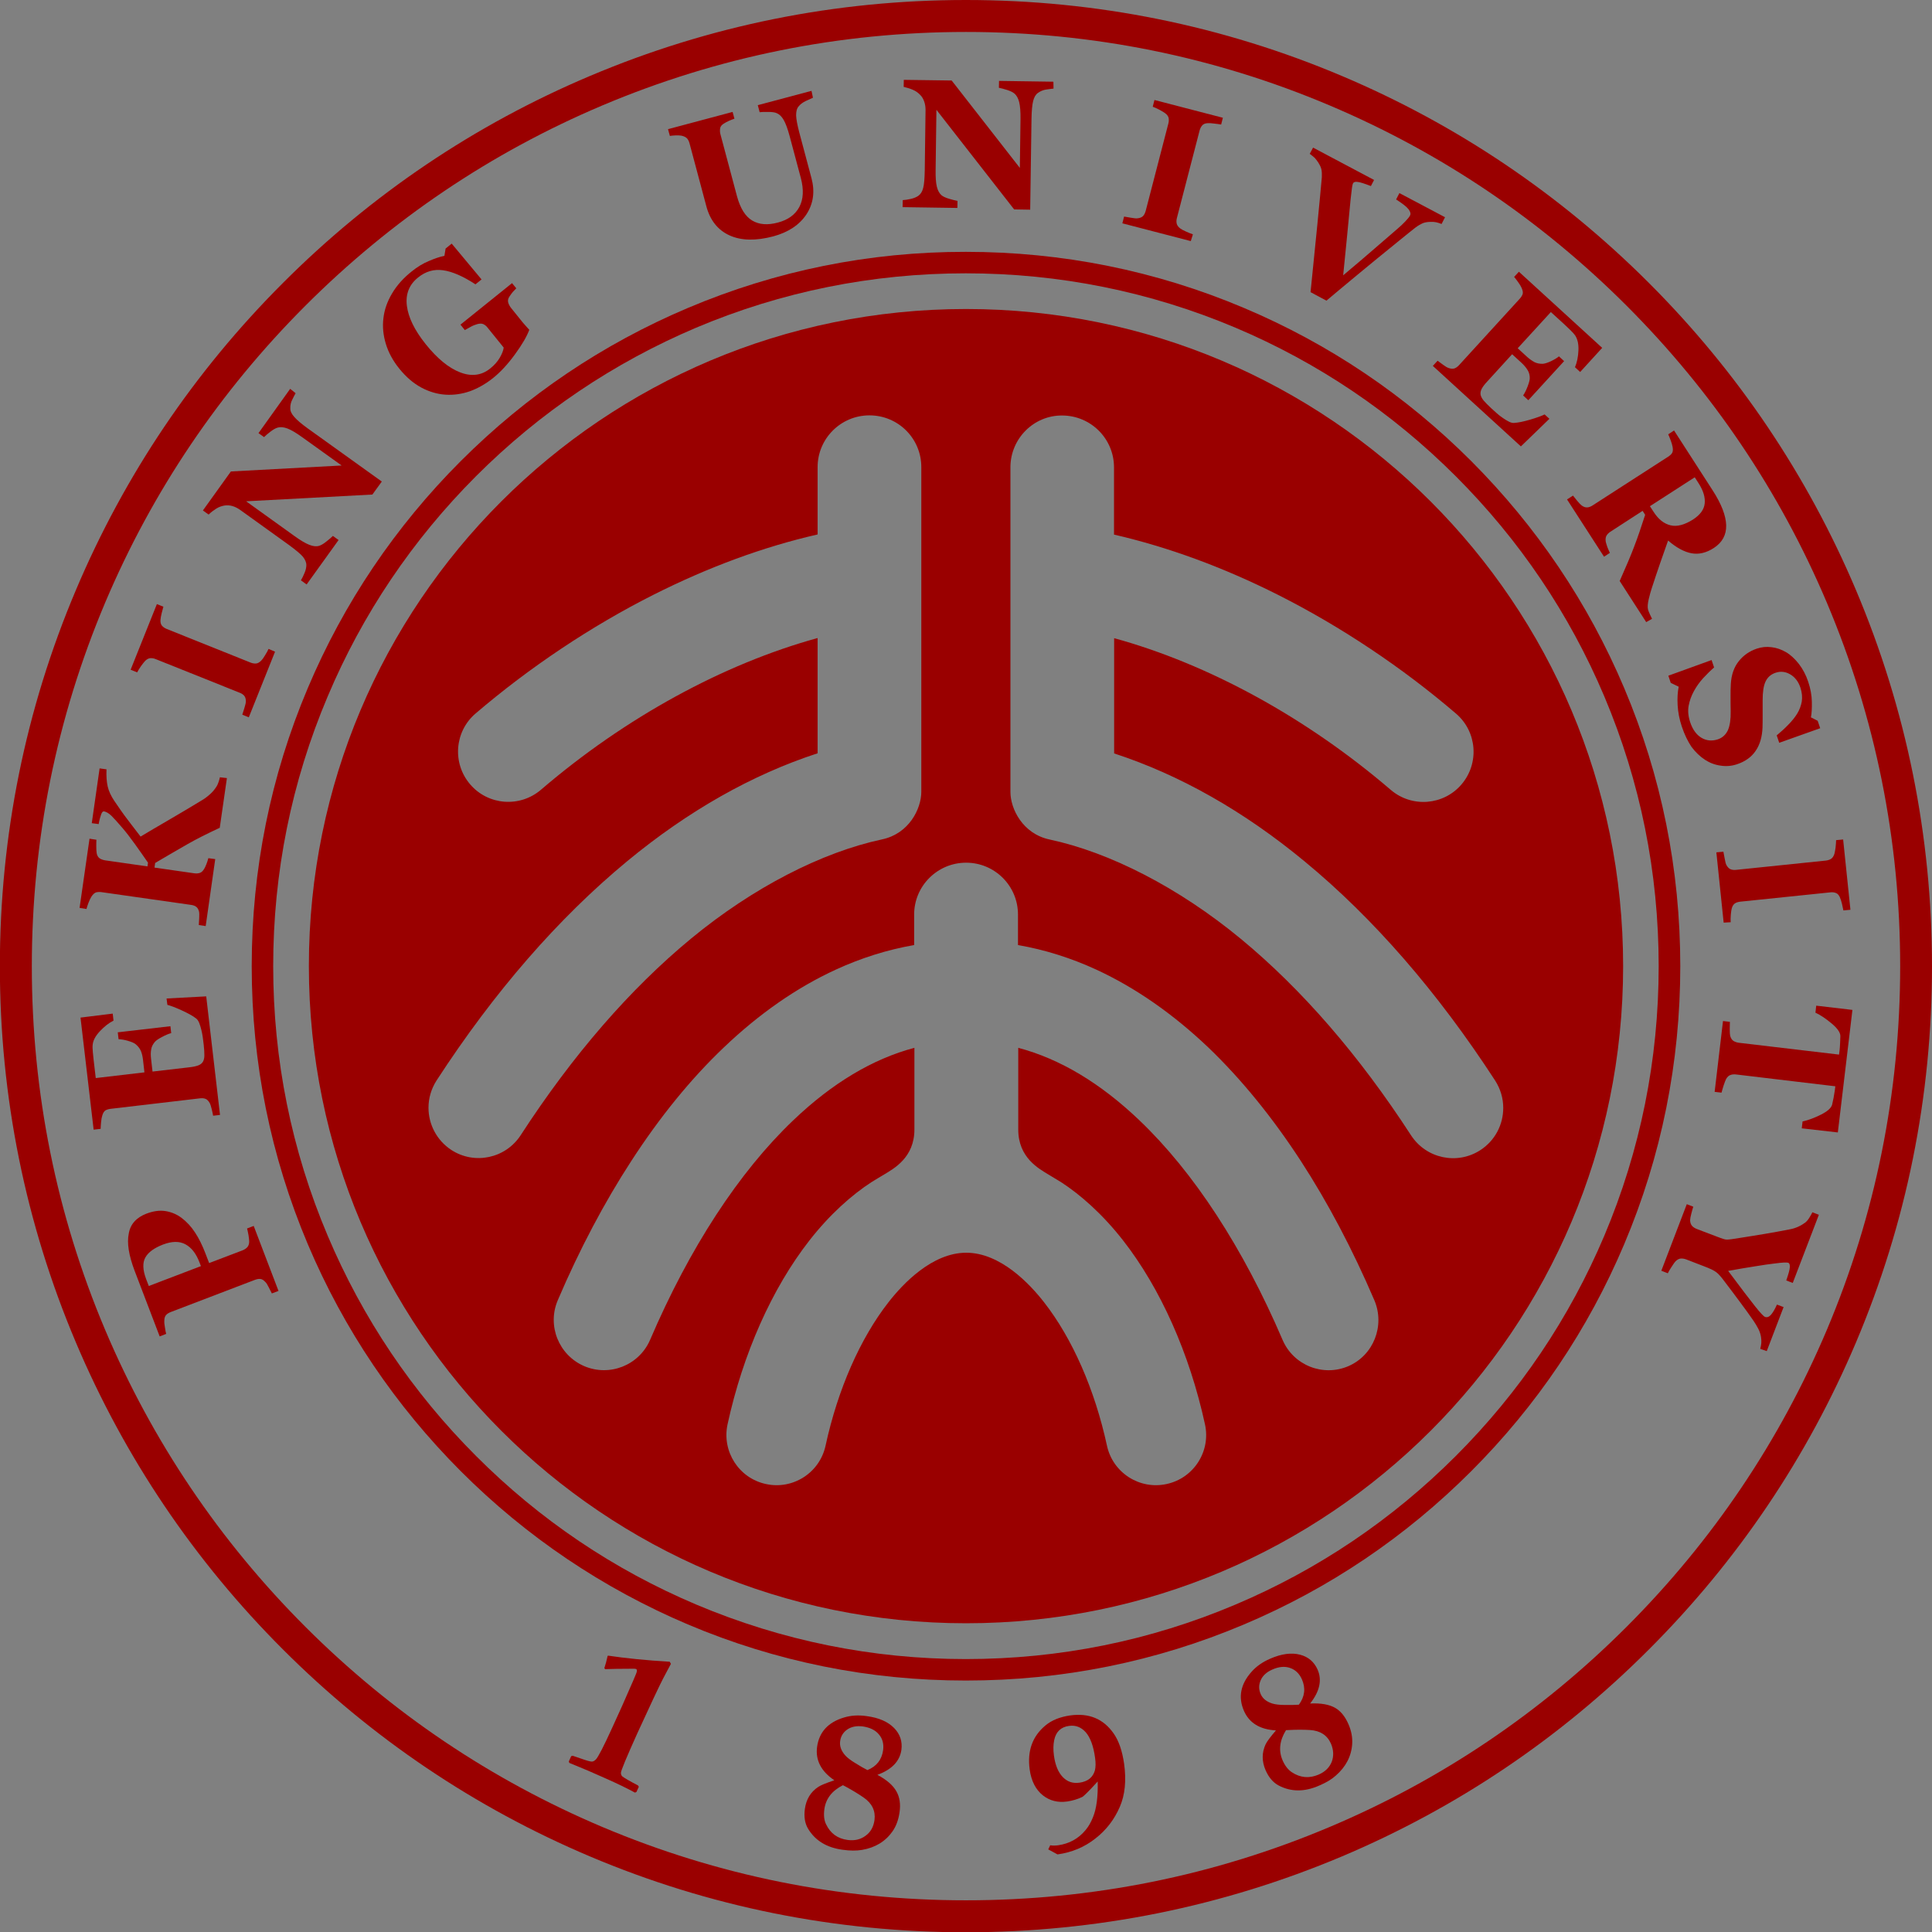 <?xml version="1.0" encoding="UTF-8" standalone="no"?>
<!-- Generator: Adobe Illustrator 24.0.1, SVG Export Plug-In . SVG Version: 6.00 Build 0)  -->

<svg
   version="1.1"
   id="图层_1"
   x="0px"
   y="0px"
   viewBox="0 0 145.68 145.7"
   style="enable-background:new 0 0 145.68 145.7;"
   xml:space="preserve"
   sodipodi:docname="Peking_University_seal_2.svg"
   inkscape:version="1.2 (dc2aedaf03, 2022-05-15)"
   xmlns:inkscape="http://www.inkscape.org/namespaces/inkscape"
   xmlns:sodipodi="http://sodipodi.sourceforge.net/DTD/sodipodi-0.dtd"
   xmlns:xlink="http://www.w3.org/1999/xlink"
   xmlns="http://www.w3.org/2000/svg"
   xmlns:svg="http://www.w3.org/2000/svg"><rect x="0" y="0" width="145.68" height="145.7" fill="#808080" stroke="none"/><defs
   id="defs291" /><sodipodi:namedview
   id="namedview289"
   pagecolor="#ffffff"
   bordercolor="#000000"
   borderopacity="0.25"
   inkscape:showpageshadow="2"
   inkscape:pageopacity="0.0"
   inkscape:pagecheckerboard="0"
   inkscape:deskcolor="#d1d1d1"
   showgrid="false"
   inkscape:zoom="2.8284271"
   inkscape:cx="59.220193"
   inkscape:cy="94.045202"
   inkscape:window-width="1440"
   inkscape:window-height="829"
   inkscape:window-x="-8"
   inkscape:window-y="-8"
   inkscape:window-maximized="1"
   inkscape:current-layer="图层_1" />
<style
   type="text/css"
   id="style2">
	.st0{clip-path:url(#SVGID_2_);fill:none;stroke:#FFFFFF;stroke-width:6;stroke-miterlimit:10;}
	.st1{clip-path:url(#SVGID_4_);fill:none;stroke:#9B0000;stroke-width:1.002;stroke-miterlimit:10;}
	.st2{clip-path:url(#SVGID_6_);fill:none;stroke:#9B0000;stroke-width:3;stroke-miterlimit:10;}
	.st3{clip-path:url(#SVGID_8_);fill:none;stroke:#9B0000;stroke-width:3;stroke-miterlimit:10;}
	.st4{clip-path:url(#SVGID_10_);fill:none;stroke:#9B0000;stroke-width:1.002;stroke-miterlimit:10;}
	.st5{clip-path:url(#SVGID_12_);fill:#9B0000;}
	.st6{clip-path:url(#SVGID_14_);fill:#9B0000;}
	.st7{clip-path:url(#SVGID_16_);fill:#9B0000;}
	.st8{clip-path:url(#SVGID_18_);fill:#9B0000;}
	.st9{clip-path:url(#SVGID_20_);fill:#9B0000;}
	.st10{clip-path:url(#SVGID_22_);fill:#9B0000;}
	.st11{clip-path:url(#SVGID_24_);fill:#9B0000;}
	.st12{clip-path:url(#SVGID_26_);fill:#9B0000;}
	.st13{clip-path:url(#SVGID_28_);fill:#9B0000;}
	.st14{clip-path:url(#SVGID_30_);fill:#9B0000;}
	.st15{clip-path:url(#SVGID_32_);fill:#9B0000;}
	.st16{clip-path:url(#SVGID_34_);fill:#9B0000;}
	.st17{clip-path:url(#SVGID_36_);fill:#9B0000;}
	.st18{clip-path:url(#SVGID_38_);fill:#9B0000;}
	.st19{clip-path:url(#SVGID_40_);fill:#9B0000;}
	.st20{clip-path:url(#SVGID_42_);fill:#9B0000;}
	.st21{clip-path:url(#SVGID_44_);fill:#9B0000;}
	.st22{clip-path:url(#SVGID_46_);fill:#9B0000;}
	.st23{clip-path:url(#SVGID_48_);fill:#9B0000;}
	.st24{clip-path:url(#SVGID_50_);fill:#9B0000;}
	.st25{clip-path:url(#SVGID_52_);fill:#9B0000;}
	.st26{clip-path:url(#SVGID_54_);fill:#9B0000;}
	.st27{clip-path:url(#SVGID_56_);fill:#9B0000;}
</style>
<g
   id="g54">
	<g
   id="g12">
		<defs
   id="defs5">
			<rect
   id="SVGID_1_"
   x="-44.87"
   y="-119.05"
   width="481.89"
   height="680.32" />
		</defs>
		<clipPath
   id="SVGID_2_">
			<use
   xlink:href="#SVGID_1_"
   style="overflow:visible;"
   id="use7" />
		</clipPath>
		<path
   class="st0"
   d="M437.02-83.05"
   clip-path="url(#SVGID_2_)"
   id="path10" />
	</g>
	<g
   id="g22">
		<defs
   id="defs15">
			<rect
   id="SVGID_3_"
   x="-44.87"
   y="-119.05"
   width="481.89"
   height="680.32" />
		</defs>
		<clipPath
   id="SVGID_4_">
			<use
   xlink:href="#SVGID_3_"
   style="overflow:visible;"
   id="use17" />
		</clipPath>
		<path
   class="st1"
   d="M437.02-85.55"
   clip-path="url(#SVGID_4_)"
   id="path20" />
	</g>
	<g
   id="g32">
		<defs
   id="defs25">
			<rect
   id="SVGID_5_"
   x="-44.87"
   y="-119.05"
   width="481.89"
   height="680.32" />
		</defs>
		<clipPath
   id="SVGID_6_">
			<use
   xlink:href="#SVGID_5_"
   style="overflow:visible;"
   id="use27" />
		</clipPath>
		<path
   class="st2"
   d="M437.02-81.55"
   clip-path="url(#SVGID_6_)"
   id="path30" />
	</g>
	<g
   id="g42">
		<defs
   id="defs35">
			<rect
   id="SVGID_7_"
   x="-44.87"
   y="-119.05"
   width="481.89"
   height="680.32" />
		</defs>
		<clipPath
   id="SVGID_8_">
			<use
   xlink:href="#SVGID_7_"
   style="overflow:visible;"
   id="use37" />
		</clipPath>
		<path
   class="st3"
   d="M437.02,526.77"
   clip-path="url(#SVGID_8_)"
   id="path40" />
	</g>
	<g
   id="g52">
		<defs
   id="defs45">
			<rect
   id="SVGID_9_"
   x="-44.87"
   y="-119.05"
   width="481.89"
   height="680.32" />
		</defs>
		<clipPath
   id="SVGID_10_">
			<use
   xlink:href="#SVGID_9_"
   style="overflow:visible;"
   id="use47" />
		</clipPath>
		<path
   class="st4"
   d="M437.02,530.76"
   clip-path="url(#SVGID_10_)"
   id="path50" />
	</g>
</g>
<g
   id="g286">
	<g
   id="g64">
		<defs
   id="defs57">
			<rect
   id="SVGID_11_"
   x="-44.87"
   y="-119.05"
   width="481.89"
   height="680.32" />
		</defs>
		<clipPath
   id="SVGID_12_">
			<use
   xlink:href="#SVGID_11_"
   style="overflow:visible;"
   id="use59" />
		</clipPath>
		<path
   class="st5"
   d="M47.99,135.12l-0.11,0.05c-0.59-0.32-1.33-0.68-2.21-1.07c-0.86-0.39-1.77-0.78-2.74-1.17l-0.04-0.11    l0.18-0.4l0.11-0.03c0.23,0.08,0.46,0.15,0.68,0.23c0.39,0.14,0.65,0.21,0.77,0.21c0.09,0,0.19-0.05,0.3-0.16    c0.17-0.17,0.59-0.98,1.25-2.43l0.74-1.63c0.22-0.49,0.49-1.11,0.82-1.87l0.21-0.5c0.1-0.22,0.1-0.35,0.01-0.39    c-0.04-0.02-0.19-0.03-0.46-0.02c-0.72,0-1.35,0.01-1.87,0.03l-0.06-0.08c0.09-0.26,0.17-0.56,0.24-0.89l0.03-0.05    c1.36,0.2,2.92,0.36,4.66,0.46l0.09,0.16c-0.13,0.25-0.33,0.62-0.59,1.11c-0.1,0.19-0.35,0.7-0.74,1.53l-1.19,2.57    c-0.83,1.84-1.25,2.85-1.25,3.01c0,0.12,0.04,0.21,0.11,0.27c0.14,0.11,0.53,0.34,1.18,0.68l0.06,0.1L47.99,135.12z"
   clip-path="url(#SVGID_12_)"
   id="path62"
   style="fill:#9a0000;fill-opacity:1" />
	</g>
	<g
   id="g74">
		<defs
   id="defs67">
			<rect
   id="SVGID_13_"
   x="-44.87"
   y="-119.05"
   width="481.89"
   height="680.32" />
		</defs>
		<clipPath
   id="SVGID_14_">
			<use
   xlink:href="#SVGID_13_"
   style="overflow:visible;"
   id="use69" />
		</clipPath>
		<path
   class="st6"
   d="M66.59,131.97c0.06-0.47-0.04-0.87-0.32-1.19c-0.27-0.33-0.68-0.52-1.21-0.6c-0.48-0.06-0.88,0.02-1.2,0.25    c-0.29,0.21-0.47,0.51-0.51,0.87c-0.05,0.36,0.08,0.72,0.38,1.06c0.16,0.18,0.41,0.37,0.74,0.57c0.11,0.07,0.29,0.18,0.53,0.32    l0.41,0.22C66.1,133.19,66.49,132.69,66.59,131.97 M65.94,137.24c0.09-0.69-0.18-1.26-0.82-1.7c-0.42-0.29-0.87-0.56-1.35-0.82    l-0.21-0.11c-0.83,0.42-1.29,1.02-1.4,1.81c-0.06,0.46-0.02,0.84,0.13,1.14c0.33,0.69,0.87,1.08,1.63,1.18    c0.53,0.07,0.98-0.04,1.35-0.32C65.65,138.15,65.87,137.75,65.94,137.24 M67.83,136.65c-0.08,0.56-0.25,1.04-0.53,1.44    c-0.53,0.76-1.3,1.23-2.3,1.4c-0.41,0.07-0.9,0.07-1.46-0.01c-1.2-0.16-2.07-0.69-2.61-1.59c-0.24-0.4-0.32-0.9-0.24-1.49    c0.1-0.72,0.43-1.28,1.01-1.66c0.19-0.13,0.59-0.29,1.21-0.5c-1-0.68-1.43-1.52-1.3-2.51c0.15-1.11,0.82-1.86,2.02-2.22    c0.52-0.16,1.09-0.2,1.71-0.11c0.92,0.12,1.61,0.42,2.08,0.9c0.45,0.46,0.63,1.01,0.55,1.64c-0.12,0.86-0.72,1.49-1.81,1.89    c0.71,0.38,1.19,0.8,1.44,1.26C67.84,135.52,67.92,136.03,67.83,136.65"
   clip-path="url(#SVGID_14_)"
   id="path72"
   style="fill:#9a0000;fill-opacity:1" />
	</g>
	<g
   id="g84">
		<defs
   id="defs77">
			<rect
   id="SVGID_15_"
   x="-44.87"
   y="-119.05"
   width="481.89"
   height="680.32" />
		</defs>
		<clipPath
   id="SVGID_16_">
			<use
   xlink:href="#SVGID_15_"
   style="overflow:visible;"
   id="use79" />
		</clipPath>
		<path
   class="st7"
   d="M82.57,132.53c-0.12-0.88-0.36-1.52-0.7-1.91c-0.35-0.39-0.77-0.55-1.26-0.48c-0.61,0.08-0.99,0.44-1.12,1.07    c-0.07,0.34-0.08,0.72-0.02,1.16c0.1,0.74,0.33,1.29,0.69,1.65c0.34,0.34,0.75,0.47,1.24,0.4c0.63-0.09,1.01-0.4,1.16-0.93    C82.62,133.25,82.63,132.93,82.57,132.53 M84.76,132.98c0.18,1.27,0.07,2.36-0.32,3.26c-0.41,0.95-1.02,1.75-1.83,2.38    c-0.83,0.66-1.79,1.06-2.87,1.21l-0.7-0.38l0.15-0.31c0.17,0.03,0.37,0.03,0.6,0c0.83-0.12,1.52-0.49,2.06-1.14    c0.22-0.26,0.41-0.58,0.57-0.99c0.26-0.64,0.38-1.53,0.35-2.68c-0.7,0.77-1.1,1.16-1.19,1.18c-0.34,0.16-0.71,0.27-1.11,0.33    c-0.71,0.1-1.32-0.06-1.83-0.46c-0.55-0.44-0.88-1.09-1-1.96c-0.19-1.4,0.21-2.51,1.21-3.33c0.47-0.39,1.09-0.63,1.84-0.74    c1.43-0.2,2.52,0.26,3.29,1.37C84.37,131.28,84.62,132.03,84.76,132.98"
   clip-path="url(#SVGID_16_)"
   id="path82"
   style="fill:#9a0000;fill-opacity:1" />
	</g>
	<g
   id="g94">
		<defs
   id="defs87">
			<rect
   id="SVGID_17_"
   x="-44.87"
   y="-119.05"
   width="481.89"
   height="680.32" />
		</defs>
		<clipPath
   id="SVGID_18_">
			<use
   xlink:href="#SVGID_17_"
   style="overflow:visible;"
   id="use89" />
		</clipPath>
		<path
   class="st8"
   d="M100.36,131.48c-0.28-0.64-0.81-0.98-1.58-1.03c-0.51-0.03-1.03-0.03-1.58,0l-0.23,0.01    c-0.49,0.79-0.57,1.55-0.26,2.27c0.18,0.42,0.42,0.72,0.71,0.91c0.64,0.42,1.31,0.47,2.01,0.17c0.49-0.21,0.82-0.54,0.99-0.97    C100.58,132.41,100.56,131.95,100.36,131.48 M98.17,126.63c-0.19-0.43-0.49-0.72-0.89-0.86s-0.85-0.1-1.34,0.12    c-0.44,0.19-0.74,0.47-0.89,0.83c-0.14,0.34-0.14,0.67,0.01,1.02c0.15,0.34,0.44,0.57,0.87,0.71c0.23,0.07,0.54,0.11,0.93,0.11    c0.14,0,0.34,0,0.62,0l0.46-0.02C98.39,127.93,98.46,127.29,98.17,126.63 M101.67,129.99c0.23,0.52,0.32,1.02,0.29,1.51    c-0.06,0.93-0.48,1.73-1.24,2.39c-0.31,0.28-0.73,0.53-1.25,0.75c-1.11,0.49-2.13,0.48-3.06-0.01c-0.41-0.22-0.74-0.6-0.98-1.15    c-0.29-0.67-0.29-1.32,0-1.95c0.1-0.21,0.36-0.56,0.78-1.05c-1.21-0.07-2.01-0.56-2.41-1.47c-0.45-1.03-0.26-2.02,0.57-2.95    c0.36-0.41,0.83-0.74,1.41-0.99c0.85-0.37,1.6-0.47,2.25-0.3c0.62,0.16,1.06,0.54,1.32,1.12c0.35,0.79,0.16,1.65-0.56,2.56    c0.8-0.04,1.43,0.07,1.89,0.33C101.09,129.02,101.42,129.42,101.67,129.99"
   clip-path="url(#SVGID_18_)"
   id="path92"
   style="fill:#9a0000;fill-opacity:1" />
	</g>
	<g
   id="g104">
		<defs
   id="defs97">
			<rect
   id="SVGID_19_"
   x="-44.87"
   y="-119.05"
   width="481.89"
   height="680.32" />
		</defs>
		<clipPath
   id="SVGID_20_">
			<use
   xlink:href="#SVGID_19_"
   style="overflow:visible;"
   id="use99" />
		</clipPath>
		<path
   class="st9"
   d="M45.42,137.76c-8.39-3.55-15.92-8.62-22.39-15.09c-6.47-6.47-11.55-14-15.1-22.39    C4.26,91.6,2.4,82.37,2.4,72.86s1.86-18.73,5.53-27.42c3.55-8.39,8.63-15.92,15.1-22.39s14-11.55,22.39-15.1    c8.68-3.67,17.91-5.54,27.42-5.54s18.73,1.86,27.42,5.54c8.39,3.55,15.92,8.63,22.39,15.1c6.47,6.47,11.55,14,15.1,22.39    c3.67,8.68,5.53,17.91,5.53,27.42c0,9.51-1.86,18.74-5.53,27.42c-3.55,8.39-8.63,15.92-15.1,22.39    c-6.47,6.47-14,11.55-22.39,15.09c-8.68,3.67-17.91,5.53-27.42,5.53S54.1,141.43,45.42,137.76 M44.48,5.73    C35.8,9.4,28.01,14.65,21.33,21.34C14.64,28.03,9.39,35.82,5.72,44.5c-3.8,8.98-5.73,18.52-5.73,28.36s1.93,19.38,5.73,28.36    c3.67,8.67,8.92,16.46,15.61,23.15c6.69,6.69,14.48,11.94,23.15,15.61c8.98,3.8,18.52,5.72,28.35,5.72s19.37-1.93,28.36-5.72    c8.68-3.67,16.47-8.92,23.15-15.61c6.69-6.69,11.94-14.48,15.61-23.15c3.8-8.98,5.73-18.52,5.73-28.36    c0-9.83-1.93-19.37-5.73-28.36c-3.67-8.67-8.92-16.47-15.61-23.16c-6.69-6.69-14.48-11.94-23.15-15.61C92.21,1.93,82.67,0,72.83,0    S53.46,1.93,44.48,5.73"
   clip-path="url(#SVGID_20_)"
   id="path102"
   style="fill:#9a0000;fill-opacity:1" />
	</g>
	<g
   id="g114">
		<defs
   id="defs107">
			<rect
   id="SVGID_21_"
   x="-44.87"
   y="-119.05"
   width="481.89"
   height="680.32" />
		</defs>
		<clipPath
   id="SVGID_22_">
			<use
   xlink:href="#SVGID_21_"
   style="overflow:visible;"
   id="use109" />
		</clipPath>
		<path
   class="st10"
   d="M52.5,120.99c-6.22-2.63-11.81-6.4-16.6-11.2c-4.8-4.8-8.56-10.39-11.19-16.61    c-2.73-6.44-4.11-13.28-4.11-20.33s1.38-13.9,4.11-20.34c2.62-6.21,6.39-11.8,11.18-16.6c4.8-4.8,10.38-8.56,16.6-11.2    c6.44-2.72,13.28-4.1,20.33-4.1c7.06,0,13.9,1.38,20.34,4.1c6.22,2.63,11.81,6.4,16.61,11.2s8.57,10.38,11.2,16.6    c2.72,6.44,4.1,13.28,4.1,20.34c0,7.05-1.38,13.89-4.1,20.33c-2.63,6.22-6.4,11.81-11.2,16.61c-4.8,4.8-10.39,8.57-16.61,11.2    c-6.44,2.73-13.28,4.11-20.34,4.11C65.78,125.1,58.94,123.71,52.5,120.99 M51.87,23.22c-6.41,2.71-12.18,6.6-17.12,11.54    c-4.95,4.95-8.83,10.71-11.54,17.12c-2.81,6.64-4.23,13.7-4.23,20.97c0,7.27,1.42,14.32,4.23,20.97    c2.71,6.41,6.6,12.17,11.54,17.12c4.95,4.95,10.71,8.83,17.12,11.55c6.64,2.81,13.69,4.23,20.96,4.23    c7.28,0,14.33-1.42,20.97-4.23c6.42-2.71,12.18-6.6,17.13-11.55c4.95-4.95,8.83-10.71,11.54-17.12c2.81-6.64,4.23-13.7,4.23-20.97    c0-7.27-1.42-14.33-4.23-20.97c-2.71-6.41-6.6-12.17-11.54-17.12c-4.95-4.95-10.71-8.83-17.13-11.54    c-6.64-2.81-13.7-4.23-20.97-4.23C65.56,18.98,58.51,20.41,51.87,23.22"
   clip-path="url(#SVGID_22_)"
   id="path112"
   style="fill:#9a0000;fill-opacity:1" />
	</g>
	<g
   id="g124">
		<defs
   id="defs117">
			<rect
   id="SVGID_23_"
   x="-44.87"
   y="-119.05"
   width="481.89"
   height="680.32" />
		</defs>
		<clipPath
   id="SVGID_24_">
			<use
   xlink:href="#SVGID_23_"
   style="overflow:visible;"
   id="use119" />
		</clipPath>
		<path
   class="st11"
   d="M12.3,93.84c-0.67,0.26-1.12,0.58-1.34,0.98c-0.22,0.39-0.2,0.94,0.06,1.63l0.2,0.52l3.93-1.5l-0.1-0.26    c-0.26-0.69-0.62-1.15-1.08-1.39C13.52,93.58,12.96,93.59,12.3,93.84 M11.05,91.51c0.51-0.19,0.98-0.26,1.43-0.19    c0.44,0.07,0.85,0.24,1.22,0.52c0.38,0.29,0.72,0.65,1.01,1.1c0.29,0.44,0.55,0.97,0.78,1.57l0.28,0.73l2.52-0.96    c0.15-0.06,0.27-0.14,0.36-0.24s0.14-0.25,0.14-0.43c0-0.1-0.02-0.25-0.05-0.46c-0.04-0.21-0.07-0.38-0.11-0.52l0.5-0.19l1.87,4.9    l-0.5,0.19c-0.06-0.12-0.14-0.27-0.24-0.47c-0.1-0.2-0.18-0.33-0.25-0.39c-0.13-0.14-0.25-0.22-0.37-0.23    c-0.12-0.02-0.26,0.01-0.43,0.07l-6.33,2.42c-0.15,0.06-0.27,0.13-0.35,0.22c-0.09,0.09-0.14,0.24-0.14,0.43    c-0.01,0.14,0.01,0.31,0.05,0.53c0.03,0.21,0.06,0.37,0.09,0.47l-0.49,0.19l-1.89-4.95c-0.44-1.16-0.59-2.09-0.44-2.81    C9.83,92.3,10.29,91.8,11.05,91.51"
   clip-path="url(#SVGID_24_)"
   id="path122"
   style="fill:#9a0000;fill-opacity:1" />
	</g>
	<g
   id="g134">
		<defs
   id="defs127">
			<rect
   id="SVGID_25_"
   x="-44.87"
   y="-119.05"
   width="481.89"
   height="680.32" />
		</defs>
		<clipPath
   id="SVGID_26_">
			<use
   xlink:href="#SVGID_25_"
   style="overflow:visible;"
   id="use129" />
		</clipPath>
		<path
   class="st12"
   d="M8.5,76.43l0.06,0.53c-0.35,0.17-0.69,0.44-1.02,0.79c-0.34,0.36-0.52,0.7-0.55,1.02    C6.97,78.91,6.98,79.09,7,79.33s0.04,0.43,0.06,0.59l0.16,1.37l3.67-0.43l-0.11-0.97c-0.03-0.24-0.08-0.46-0.16-0.65    s-0.22-0.36-0.4-0.51c-0.11-0.09-0.31-0.17-0.58-0.25s-0.5-0.11-0.7-0.12l-0.06-0.52l3.97-0.46l0.06,0.52    c-0.19,0.05-0.41,0.14-0.69,0.29c-0.27,0.14-0.46,0.27-0.55,0.38c-0.14,0.17-0.24,0.35-0.27,0.56c-0.04,0.21-0.04,0.44-0.01,0.7    l0.11,0.97l2.76-0.32c0.29-0.03,0.51-0.08,0.68-0.14c0.16-0.06,0.28-0.15,0.36-0.28c0.07-0.12,0.11-0.28,0.11-0.48    c0-0.2-0.01-0.46-0.05-0.8c-0.02-0.15-0.04-0.34-0.07-0.56c-0.03-0.22-0.07-0.41-0.11-0.57c-0.04-0.18-0.1-0.36-0.16-0.52    c-0.07-0.16-0.14-0.27-0.24-0.34c-0.24-0.19-0.61-0.39-1.09-0.61s-0.84-0.35-1.07-0.41l-0.06-0.48l2.99-0.16l1.04,8.94l-0.52,0.06    c-0.02-0.13-0.06-0.29-0.11-0.51c-0.05-0.21-0.1-0.36-0.15-0.45c-0.09-0.16-0.2-0.27-0.31-0.31c-0.12-0.05-0.26-0.06-0.43-0.04    l-6.73,0.79c-0.16,0.02-0.29,0.06-0.39,0.12c-0.1,0.06-0.18,0.19-0.24,0.39c-0.04,0.12-0.07,0.29-0.09,0.51s-0.03,0.38-0.03,0.49    l-0.53,0.06l-0.99-8.45L8.5,76.43z"
   clip-path="url(#SVGID_26_)"
   id="path132"
   style="fill:#9a0000;fill-opacity:1" />
	</g>
	<g
   id="g144">
		<defs
   id="defs137">
			<rect
   id="SVGID_27_"
   x="-44.87"
   y="-119.05"
   width="481.89"
   height="680.32" />
		</defs>
		<clipPath
   id="SVGID_28_">
			<use
   xlink:href="#SVGID_27_"
   style="overflow:visible;"
   id="use139" />
		</clipPath>
		<path
   class="st13"
   d="M17.11,58.67l-0.54,3.75c-0.95,0.44-1.76,0.85-2.41,1.22c-0.65,0.37-1.47,0.85-2.46,1.43l-0.05,0.35l3,0.43    c0.16,0.02,0.3,0.01,0.42-0.03s0.23-0.14,0.33-0.31c0.05-0.08,0.1-0.19,0.16-0.34c0.06-0.15,0.11-0.31,0.15-0.46l0.52,0.07    l-0.72,5.05l-0.52-0.08c0.01-0.12,0.02-0.29,0.03-0.52c0.01-0.22,0.01-0.38-0.01-0.48c-0.04-0.17-0.11-0.29-0.21-0.37    s-0.24-0.13-0.41-0.15l-6.74-0.96c-0.16-0.02-0.29-0.01-0.41,0.02c-0.11,0.04-0.23,0.14-0.34,0.31c-0.08,0.13-0.16,0.29-0.23,0.48    s-0.12,0.34-0.15,0.46L6,68.46l0.75-5.22l0.52,0.08c-0.01,0.14-0.01,0.31-0.01,0.5c0,0.2,0.01,0.37,0.03,0.51    c0.03,0.18,0.11,0.31,0.22,0.39c0.12,0.08,0.25,0.12,0.4,0.15l3.21,0.46l0.04-0.28c-0.27-0.39-0.59-0.85-0.97-1.38    c-0.38-0.53-0.7-0.94-0.95-1.23c-0.35-0.41-0.63-0.72-0.83-0.92c-0.21-0.2-0.4-0.31-0.57-0.34c-0.08-0.01-0.15,0.06-0.21,0.22    s-0.13,0.4-0.19,0.74l-0.52-0.07l0.59-4.13l0.52,0.07c-0.02,0.5,0.01,0.93,0.09,1.29c0.08,0.35,0.25,0.72,0.5,1.09    c0.36,0.53,0.67,0.98,0.94,1.33s0.61,0.81,1.04,1.36c0.58-0.35,1.3-0.77,2.14-1.26c0.84-0.49,1.67-0.98,2.47-1.47    c0.21-0.12,0.41-0.27,0.6-0.44c0.2-0.17,0.36-0.36,0.5-0.58c0.07-0.1,0.12-0.22,0.17-0.36s0.08-0.26,0.1-0.36L17.11,58.67z"
   clip-path="url(#SVGID_28_)"
   id="path142"
   style="fill:#9a0000;fill-opacity:1" />
	</g>
	<g
   id="g154">
		<defs
   id="defs147">
			<rect
   id="SVGID_29_"
   x="-44.87"
   y="-119.05"
   width="481.89"
   height="680.32" />
		</defs>
		<clipPath
   id="SVGID_30_">
			<use
   xlink:href="#SVGID_29_"
   style="overflow:visible;"
   id="use149" />
		</clipPath>
		<path
   class="st14"
   d="M20.74,49.14l-1.98,4.95l-0.49-0.2c0.04-0.12,0.09-0.29,0.16-0.51c0.07-0.23,0.11-0.39,0.11-0.49    c0-0.18-0.04-0.32-0.12-0.42s-0.2-0.18-0.36-0.24l-6.32-2.53c-0.14-0.06-0.28-0.08-0.41-0.07c-0.13,0.01-0.26,0.08-0.39,0.21    c-0.08,0.08-0.18,0.22-0.31,0.39c-0.12,0.18-0.22,0.34-0.29,0.47l-0.49-0.2l1.98-4.95l0.49,0.2c-0.04,0.13-0.08,0.29-0.13,0.49    s-0.08,0.37-0.09,0.52c-0.01,0.18,0.03,0.33,0.12,0.43s0.21,0.18,0.36,0.24l6.31,2.53c0.15,0.06,0.29,0.08,0.42,0.07    c0.13-0.01,0.26-0.09,0.39-0.22c0.07-0.07,0.17-0.2,0.28-0.39c0.12-0.19,0.21-0.35,0.27-0.49L20.74,49.14z"
   clip-path="url(#SVGID_30_)"
   id="path152"
   style="fill:#9a0000;fill-opacity:1" />
	</g>
	<g
   id="g164">
		<defs
   id="defs157">
			<rect
   id="SVGID_31_"
   x="-44.87"
   y="-119.05"
   width="481.89"
   height="680.32" />
		</defs>
		<clipPath
   id="SVGID_32_">
			<use
   xlink:href="#SVGID_31_"
   style="overflow:visible;"
   id="use159" />
		</clipPath>
		<path
   class="st15"
   d="M22.29,29.65c-0.06,0.11-0.15,0.27-0.25,0.48c-0.11,0.21-0.16,0.43-0.15,0.67c0,0.21,0.1,0.42,0.31,0.65    c0.2,0.23,0.53,0.51,1,0.85l5.59,4.01l-0.71,0.98l-9.52,0.51l3.66,2.63c0.46,0.33,0.82,0.54,1.1,0.65s0.52,0.14,0.73,0.08    c0.15-0.04,0.34-0.15,0.55-0.32c0.22-0.17,0.38-0.31,0.5-0.43l0.43,0.31l-2.41,3.35l-0.43-0.31c0.09-0.15,0.18-0.33,0.27-0.55    c0.09-0.21,0.14-0.41,0.14-0.6c0-0.22-0.1-0.43-0.27-0.64c-0.18-0.21-0.52-0.49-1.02-0.86l-3.7-2.66    c-0.18-0.13-0.38-0.23-0.58-0.29s-0.41-0.07-0.61-0.04c-0.22,0.04-0.42,0.11-0.61,0.23s-0.38,0.26-0.58,0.45l-0.43-0.31l2.11-2.94    l8.35-0.45l-2.97-2.13c-0.47-0.34-0.85-0.56-1.12-0.66c-0.27-0.1-0.51-0.13-0.72-0.07c-0.16,0.04-0.35,0.15-0.56,0.31    s-0.37,0.3-0.48,0.41l-0.42-0.3l2.39-3.34L22.29,29.65z"
   clip-path="url(#SVGID_32_)"
   id="path162"
   style="fill:#9a0000;fill-opacity:1" />
	</g>
	<g
   id="g174">
		<defs
   id="defs167">
			<rect
   id="SVGID_33_"
   x="-44.87"
   y="-119.05"
   width="481.89"
   height="680.32" />
		</defs>
		<clipPath
   id="SVGID_34_">
			<use
   xlink:href="#SVGID_33_"
   style="overflow:visible;"
   id="use169" />
		</clipPath>
		<path
   class="st16"
   d="M38.93,21.74c-0.1,0.1-0.19,0.19-0.26,0.27s-0.15,0.2-0.25,0.34c-0.11,0.16-0.14,0.31-0.1,0.46    c0.04,0.14,0.11,0.27,0.2,0.39l0.7,0.87c0.14,0.18,0.26,0.32,0.35,0.42s0.2,0.23,0.34,0.38c-0.18,0.49-0.54,1.11-1.08,1.85    c-0.54,0.74-1.09,1.34-1.67,1.8c-0.54,0.43-1.12,0.76-1.72,0.98c-0.61,0.21-1.22,0.3-1.85,0.26c-0.62-0.04-1.23-0.22-1.83-0.54    c-0.59-0.32-1.14-0.79-1.65-1.42c-0.47-0.58-0.81-1.2-1.01-1.85s-0.27-1.3-0.19-1.95c0.07-0.64,0.29-1.26,0.65-1.87    s0.85-1.16,1.48-1.66c0.42-0.34,0.86-0.61,1.3-0.79c0.44-0.19,0.83-0.32,1.17-0.39l0.09-0.55l0.46-0.37l2.25,2.7l-0.46,0.37    c-0.93-0.61-1.74-0.96-2.43-1.06s-1.32,0.08-1.89,0.54c-0.68,0.54-0.96,1.26-0.85,2.14s0.58,1.84,1.41,2.88    c0.88,1.1,1.75,1.81,2.61,2.14c0.86,0.33,1.62,0.23,2.27-0.3c0.31-0.25,0.54-0.51,0.71-0.8s0.27-0.54,0.3-0.77l-1.22-1.51    c-0.1-0.13-0.21-0.21-0.32-0.26s-0.27-0.05-0.45,0c-0.14,0.04-0.31,0.1-0.49,0.2c-0.18,0.1-0.33,0.18-0.45,0.25l-0.33-0.41    l3.89-3.13L38.93,21.74z"
   clip-path="url(#SVGID_34_)"
   id="path172"
   style="fill:#9a0000;fill-opacity:1" />
	</g>
	<g
   id="g184">
		<defs
   id="defs177">
			<rect
   id="SVGID_35_"
   x="-44.87"
   y="-119.05"
   width="481.89"
   height="680.32" />
		</defs>
		<clipPath
   id="SVGID_36_">
			<use
   xlink:href="#SVGID_35_"
   style="overflow:visible;"
   id="use179" />
		</clipPath>
		<path
   class="st17"
   d="M61.3,7.37C61.18,7.42,61,7.5,60.77,7.61c-0.23,0.11-0.41,0.24-0.54,0.4c-0.14,0.15-0.2,0.38-0.2,0.68    c0.01,0.3,0.09,0.73,0.24,1.3l0.92,3.45c0.27,1.01,0.14,1.92-0.38,2.72c-0.53,0.8-1.36,1.35-2.49,1.66    c-1.32,0.35-2.43,0.33-3.31-0.07s-1.47-1.14-1.75-2.2l-1.27-4.75c-0.04-0.15-0.1-0.27-0.19-0.37c-0.09-0.09-0.23-0.16-0.42-0.2    c-0.13-0.02-0.28-0.03-0.45-0.02c-0.17,0.01-0.32,0.02-0.42,0.04l-0.14-0.51l4.87-1.3l0.14,0.51C55.24,9,55.1,9.05,54.97,9.11    c-0.14,0.06-0.28,0.14-0.41,0.22c-0.15,0.1-0.24,0.21-0.26,0.35c-0.02,0.14-0.02,0.28,0.02,0.43l1.25,4.68    c0.25,0.92,0.63,1.53,1.15,1.84c0.52,0.31,1.16,0.36,1.94,0.15c0.76-0.2,1.3-0.59,1.61-1.17c0.31-0.58,0.35-1.31,0.11-2.21    l-0.84-3.14c-0.15-0.56-0.3-0.96-0.45-1.22c-0.15-0.26-0.32-0.42-0.51-0.5c-0.14-0.07-0.36-0.1-0.67-0.1c-0.3,0-0.51,0-0.63,0.02    l-0.14-0.53l4.05-1.08L61.3,7.37z"
   clip-path="url(#SVGID_36_)"
   id="path182"
   style="fill:#9a0000;fill-opacity:1" />
	</g>
	<g
   id="g194">
		<defs
   id="defs187">
			<rect
   id="SVGID_37_"
   x="-44.87"
   y="-119.05"
   width="481.89"
   height="680.32" />
		</defs>
		<clipPath
   id="SVGID_38_">
			<use
   xlink:href="#SVGID_37_"
   style="overflow:visible;"
   id="use189" />
		</clipPath>
		<path
   class="st18"
   d="M79.44,6.68c-0.13,0.01-0.31,0.04-0.54,0.07s-0.45,0.12-0.64,0.26c-0.17,0.12-0.29,0.33-0.36,0.62    s-0.11,0.73-0.12,1.3l-0.1,6.88l-1.21-0.02l-5.86-7.51l-0.06,4.51c-0.01,0.56,0.02,0.98,0.09,1.28c0.07,0.29,0.19,0.51,0.35,0.65    c0.12,0.1,0.31,0.19,0.58,0.27c0.26,0.08,0.48,0.13,0.63,0.16l-0.01,0.53l-4.13-0.06l0.01-0.53c0.18-0.01,0.38-0.04,0.6-0.09    c0.23-0.05,0.42-0.13,0.57-0.23c0.18-0.13,0.3-0.32,0.37-0.59c0.07-0.26,0.11-0.71,0.12-1.33l0.06-4.55c0-0.23-0.03-0.44-0.1-0.64    c-0.07-0.2-0.17-0.38-0.32-0.52c-0.15-0.16-0.33-0.28-0.54-0.37c-0.2-0.09-0.44-0.16-0.69-0.22l0.01-0.53l3.61,0.05l5.14,6.59    L76.95,9c0.01-0.58-0.03-1.01-0.1-1.3c-0.07-0.28-0.19-0.5-0.35-0.64c-0.13-0.11-0.32-0.2-0.57-0.28s-0.46-0.13-0.61-0.16    l0.01-0.52l4.1,0.06L79.44,6.68z"
   clip-path="url(#SVGID_38_)"
   id="path192"
   style="fill:#9a0000;fill-opacity:1" />
	</g>
	<g
   id="g204">
		<defs
   id="defs197">
			<rect
   id="SVGID_39_"
   x="-44.87"
   y="-119.05"
   width="481.89"
   height="680.32" />
		</defs>
		<clipPath
   id="SVGID_40_">
			<use
   xlink:href="#SVGID_39_"
   style="overflow:visible;"
   id="use199" />
		</clipPath>
		<path
   class="st19"
   d="M89.79,18.18l-5.16-1.34l0.13-0.51c0.12,0.02,0.3,0.05,0.53,0.09c0.23,0.04,0.4,0.06,0.5,0.04    c0.18-0.02,0.31-0.08,0.4-0.17c0.09-0.09,0.15-0.22,0.2-0.39l1.71-6.59c0.04-0.15,0.04-0.29,0.02-0.41    c-0.03-0.13-0.11-0.25-0.26-0.36c-0.09-0.07-0.24-0.16-0.43-0.26s-0.36-0.18-0.51-0.23l0.13-0.51l5.16,1.34l-0.13,0.51    c-0.13-0.02-0.3-0.05-0.51-0.07c-0.2-0.03-0.38-0.04-0.52-0.03c-0.19,0.01-0.32,0.07-0.41,0.18c-0.09,0.11-0.15,0.23-0.19,0.39    l-1.71,6.59c-0.04,0.16-0.04,0.3-0.01,0.42s0.12,0.25,0.27,0.36c0.08,0.06,0.22,0.14,0.43,0.23c0.2,0.09,0.37,0.16,0.52,0.21    L89.79,18.18z"
   clip-path="url(#SVGID_40_)"
   id="path202"
   style="fill:#9a0000;fill-opacity:1" />
	</g>
	<g
   id="g214">
		<defs
   id="defs207">
			<rect
   id="SVGID_41_"
   x="-44.87"
   y="-119.05"
   width="481.89"
   height="680.32" />
		</defs>
		<clipPath
   id="SVGID_42_">
			<use
   xlink:href="#SVGID_41_"
   style="overflow:visible;"
   id="use209" />
		</clipPath>
		<path
   class="st20"
   d="M108.7,16.89c-0.14-0.06-0.28-0.1-0.41-0.13c-0.14-0.03-0.29-0.04-0.46-0.03c-0.22,0.01-0.41,0.04-0.57,0.11    c-0.15,0.07-0.33,0.17-0.53,0.32c-0.27,0.21-0.66,0.52-1.16,0.93s-1.08,0.88-1.72,1.4c-0.58,0.47-1.2,0.99-1.88,1.55    s-1.33,1.11-1.95,1.63l-1.2-0.64c0.17-1.66,0.34-3.35,0.51-5.07c0.17-1.72,0.28-2.91,0.34-3.59c0.01-0.25,0-0.45-0.03-0.59    c-0.03-0.15-0.11-0.32-0.24-0.53c-0.1-0.15-0.19-0.26-0.27-0.35c-0.09-0.08-0.21-0.18-0.37-0.3l0.25-0.47l4.6,2.44l-0.24,0.46    c-0.47-0.18-0.8-0.29-0.99-0.31c-0.19-0.03-0.3,0.01-0.35,0.09c-0.02,0.05-0.04,0.09-0.05,0.15s-0.03,0.13-0.04,0.23    c-0.06,0.42-0.13,1.12-0.22,2.1c-0.09,0.98-0.24,2.47-0.44,4.47c0.94-0.79,1.72-1.45,2.36-2.01c0.64-0.55,1.2-1.03,1.69-1.46    c0.24-0.2,0.45-0.4,0.63-0.59s0.3-0.33,0.36-0.45c0.07-0.13,0.03-0.28-0.11-0.47c-0.14-0.18-0.45-0.43-0.94-0.74l0.25-0.48    l3.44,1.82L108.7,16.89z"
   clip-path="url(#SVGID_42_)"
   id="path212"
   style="fill:#9a0000;fill-opacity:1" />
	</g>
	<g
   id="g224">
		<defs
   id="defs217">
			<rect
   id="SVGID_43_"
   x="-44.87"
   y="-119.05"
   width="481.89"
   height="680.32" />
		</defs>
		<clipPath
   id="SVGID_44_">
			<use
   xlink:href="#SVGID_43_"
   style="overflow:visible;"
   id="use219" />
		</clipPath>
		<path
   class="st21"
   d="M119.15,28.05l-0.39-0.36c0.15-0.36,0.24-0.78,0.26-1.27c0.02-0.49-0.07-0.86-0.25-1.13    c-0.08-0.11-0.2-0.25-0.38-0.42c-0.17-0.17-0.32-0.3-0.43-0.41l-1.02-0.93l-2.5,2.73l0.72,0.66c0.18,0.16,0.37,0.29,0.55,0.39    c0.19,0.09,0.4,0.13,0.63,0.12c0.14-0.01,0.34-0.07,0.6-0.19c0.25-0.12,0.46-0.24,0.61-0.37l0.39,0.36l-2.7,2.95l-0.39-0.36    c0.11-0.16,0.22-0.38,0.33-0.66c0.11-0.29,0.17-0.5,0.17-0.65c0-0.22-0.05-0.42-0.16-0.6s-0.26-0.36-0.45-0.54l-0.72-0.66    l-1.87,2.05c-0.2,0.21-0.34,0.4-0.42,0.55c-0.08,0.15-0.11,0.3-0.09,0.45c0.03,0.14,0.1,0.28,0.23,0.44    c0.13,0.15,0.31,0.34,0.56,0.57c0.12,0.11,0.26,0.23,0.42,0.38c0.17,0.15,0.32,0.27,0.46,0.36c0.15,0.11,0.31,0.2,0.46,0.28    c0.15,0.08,0.29,0.11,0.4,0.1c0.31-0.02,0.71-0.1,1.22-0.25c0.5-0.15,0.86-0.28,1.08-0.39l0.36,0.33l-2.15,2.08l-6.64-6.07    l0.36-0.39c0.1,0.08,0.24,0.18,0.42,0.31s0.31,0.21,0.41,0.24c0.18,0.06,0.32,0.07,0.44,0.03s0.24-0.13,0.35-0.25l4.57-5    c0.11-0.12,0.18-0.24,0.22-0.35s0.01-0.27-0.07-0.46c-0.05-0.12-0.14-0.27-0.27-0.45s-0.23-0.31-0.3-0.39l0.36-0.39l6.28,5.74    L119.15,28.05z"
   clip-path="url(#SVGID_44_)"
   id="path222"
   style="fill:#9a0000;fill-opacity:1" />
	</g>
	<g
   id="g234">
		<defs
   id="defs227">
			<rect
   id="SVGID_45_"
   x="-44.87"
   y="-119.05"
   width="481.89"
   height="680.32" />
		</defs>
		<clipPath
   id="SVGID_46_">
			<use
   xlink:href="#SVGID_45_"
   style="overflow:visible;"
   id="use229" />
		</clipPath>
		<path
   class="st22"
   d="M127.65,39.18c0.54-0.35,0.84-0.75,0.89-1.21s-0.1-0.97-0.46-1.53l-0.29-0.45l-3.38,2.18l0.28,0.43    c0.36,0.56,0.78,0.89,1.27,1.01S127.01,39.58,127.65,39.18 M124.13,46.91l-2-3.1c0.47-1.06,0.84-1.92,1.09-2.59    c0.26-0.67,0.53-1.47,0.83-2.4l-0.19-0.3l-2.44,1.58c-0.13,0.09-0.23,0.19-0.29,0.3s-0.08,0.26-0.05,0.45    c0.02,0.09,0.06,0.22,0.12,0.4c0.07,0.17,0.13,0.32,0.19,0.44l-0.44,0.29l-2.79-4.32l0.45-0.29c0.08,0.1,0.19,0.24,0.33,0.41    s0.25,0.28,0.33,0.34c0.15,0.11,0.29,0.15,0.42,0.14s0.26-0.06,0.4-0.15l5.69-3.67c0.14-0.09,0.24-0.18,0.3-0.28    s0.08-0.25,0.04-0.46c-0.03-0.16-0.08-0.33-0.15-0.51c-0.07-0.19-0.13-0.33-0.18-0.44l0.44-0.29l2.92,4.53    c0.65,1.01,0.99,1.89,1.01,2.61c0.02,0.73-0.29,1.3-0.93,1.72c-0.57,0.37-1.13,0.5-1.68,0.4c-0.55-0.1-1.14-0.42-1.77-0.96    c-0.17,0.47-0.36,1.02-0.58,1.65s-0.43,1.27-0.65,1.94c-0.07,0.21-0.15,0.49-0.23,0.83s-0.1,0.6-0.05,0.79    c0.03,0.1,0.08,0.23,0.15,0.38c0.07,0.15,0.12,0.25,0.15,0.31L124.13,46.91z"
   clip-path="url(#SVGID_46_)"
   id="path232"
   style="fill:#9a0000;fill-opacity:1" />
	</g>
	<g
   id="g244">
		<defs
   id="defs237">
			<rect
   id="SVGID_47_"
   x="-44.87"
   y="-119.05"
   width="481.89"
   height="680.32" />
		</defs>
		<clipPath
   id="SVGID_48_">
			<use
   xlink:href="#SVGID_47_"
   style="overflow:visible;"
   id="use239" />
		</clipPath>
		<path
   class="st23"
   d="M126.82,54.8c-0.19-0.56-0.29-1.1-0.32-1.63c-0.03-0.53,0-0.99,0.08-1.39l-0.6-0.29l-0.18-0.54l3.26-1.18    l0.19,0.56c-0.27,0.23-0.54,0.5-0.82,0.8c-0.28,0.31-0.51,0.63-0.7,0.98c-0.2,0.36-0.33,0.73-0.4,1.11s-0.03,0.79,0.11,1.22    c0.19,0.58,0.49,0.98,0.87,1.2c0.38,0.22,0.79,0.25,1.22,0.11c0.35-0.12,0.6-0.35,0.76-0.69c0.15-0.34,0.22-0.82,0.21-1.43    c-0.01-0.4-0.01-0.76-0.01-1.1s0-0.65,0.02-0.95c0.04-0.7,0.24-1.27,0.59-1.71c0.35-0.45,0.81-0.77,1.37-0.96    c0.36-0.12,0.72-0.16,1.1-0.11c0.38,0.04,0.75,0.17,1.11,0.38c0.34,0.2,0.66,0.5,0.96,0.88c0.3,0.39,0.54,0.84,0.71,1.36    c0.17,0.51,0.26,1,0.27,1.49c0.01,0.49-0.01,0.88-0.07,1.18l0.51,0.26l0.19,0.56l-3.09,1.1l-0.19-0.56    c0.29-0.24,0.58-0.5,0.86-0.79c0.29-0.29,0.51-0.57,0.68-0.84c0.18-0.29,0.29-0.6,0.35-0.92c0.05-0.32,0.02-0.67-0.1-1.04    c-0.15-0.46-0.41-0.8-0.77-1.01s-0.73-0.25-1.11-0.12c-0.36,0.12-0.61,0.35-0.76,0.68s-0.21,0.8-0.21,1.4c0,0.35,0,0.71,0,1.08    c0,0.37,0,0.69-0.01,0.98c-0.03,0.7-0.2,1.29-0.52,1.75c-0.31,0.46-0.78,0.8-1.41,1.01c-0.39,0.13-0.81,0.17-1.24,0.1    c-0.43-0.06-0.82-0.21-1.17-0.44c-0.38-0.25-0.72-0.58-1.02-0.98C127.27,55.9,127.02,55.4,126.82,54.8"
   clip-path="url(#SVGID_48_)"
   id="path242"
   style="fill:#9a0000;fill-opacity:1" />
	</g>
	<g
   id="g254">
		<defs
   id="defs247">
			<rect
   id="SVGID_49_"
   x="-44.87"
   y="-119.05"
   width="481.89"
   height="680.32" />
		</defs>
		<clipPath
   id="SVGID_50_">
			<use
   xlink:href="#SVGID_49_"
   style="overflow:visible;"
   id="use249" />
		</clipPath>
		<path
   class="st24"
   d="M129.97,69.57l-0.55-5.3l0.53-0.05c0.02,0.12,0.05,0.29,0.1,0.53c0.04,0.23,0.08,0.39,0.13,0.48    c0.09,0.16,0.19,0.26,0.3,0.31c0.12,0.05,0.26,0.07,0.43,0.05l6.77-0.7c0.15-0.02,0.28-0.06,0.39-0.13s0.19-0.2,0.25-0.37    c0.03-0.11,0.06-0.28,0.09-0.49c0.02-0.22,0.04-0.4,0.04-0.55l0.53-0.05l0.55,5.3L139,68.65c-0.03-0.13-0.06-0.3-0.11-0.5    s-0.1-0.37-0.16-0.5c-0.08-0.17-0.18-0.28-0.31-0.32c-0.13-0.05-0.27-0.06-0.43-0.04l-6.77,0.7c-0.16,0.02-0.3,0.06-0.4,0.13    c-0.11,0.07-0.19,0.2-0.24,0.38c-0.03,0.1-0.05,0.26-0.07,0.48s-0.02,0.41-0.01,0.56L129.97,69.57z"
   clip-path="url(#SVGID_50_)"
   id="path252"
   style="fill:#9a0000;fill-opacity:1" />
	</g>
	<g
   id="g264">
		<defs
   id="defs257">
			<rect
   id="SVGID_51_"
   x="-44.87"
   y="-119.05"
   width="481.89"
   height="680.32" />
		</defs>
		<clipPath
   id="SVGID_52_">
			<use
   xlink:href="#SVGID_51_"
   style="overflow:visible;"
   id="use259" />
		</clipPath>
		<path
   class="st25"
   d="M135.86,85.08l0.06-0.52c0.42-0.09,0.88-0.26,1.38-0.51s0.78-0.5,0.85-0.76c0.03-0.14,0.07-0.32,0.11-0.52    c0.04-0.21,0.07-0.39,0.09-0.54l0.04-0.32l-7.47-0.89c-0.16-0.02-0.31-0.01-0.44,0.04c-0.13,0.04-0.24,0.15-0.33,0.31    c-0.05,0.1-0.11,0.26-0.18,0.47c-0.07,0.21-0.12,0.4-0.16,0.55l-0.52-0.06l0.63-5.34l0.52,0.06c0,0.13-0.01,0.32-0.01,0.56    s0.01,0.4,0.03,0.49c0.05,0.18,0.13,0.31,0.25,0.39c0.12,0.07,0.25,0.12,0.42,0.14l7.54,0.89l0.04-0.32    c0.02-0.15,0.03-0.33,0.04-0.55c0.01-0.21,0.02-0.39,0.02-0.53c0-0.26-0.22-0.58-0.65-0.94s-0.84-0.64-1.23-0.82l0.06-0.53    l2.73,0.32l-1.1,9.24L135.86,85.08z"
   clip-path="url(#SVGID_52_)"
   id="path262"
   style="fill:#9a0000;fill-opacity:1" />
	</g>
	<g
   id="g274">
		<defs
   id="defs267">
			<rect
   id="SVGID_53_"
   x="-44.87"
   y="-119.05"
   width="481.89"
   height="680.32" />
		</defs>
		<clipPath
   id="SVGID_54_">
			<use
   xlink:href="#SVGID_53_"
   style="overflow:visible;"
   id="use269" />
		</clipPath>
		<path
   class="st26"
   d="M132.73,101.71c0.04-0.16,0.07-0.31,0.08-0.45s0-0.28-0.02-0.42c-0.03-0.22-0.1-0.43-0.2-0.63    c-0.1-0.2-0.23-0.41-0.37-0.62c-0.3-0.43-0.62-0.88-0.98-1.36c-0.35-0.48-0.75-1-1.18-1.57c-0.27-0.37-0.49-0.62-0.66-0.74    c-0.17-0.13-0.49-0.28-0.97-0.46l-1.27-0.49c-0.15-0.06-0.3-0.08-0.43-0.07c-0.14,0.01-0.27,0.09-0.4,0.22    c-0.06,0.06-0.15,0.2-0.29,0.41c-0.14,0.21-0.23,0.37-0.28,0.48l-0.49-0.19l1.92-5.02l0.49,0.19c-0.04,0.12-0.09,0.3-0.15,0.53    s-0.09,0.4-0.09,0.5c0.01,0.18,0.06,0.32,0.15,0.42s0.22,0.18,0.38,0.24l1.58,0.6c0.14,0.05,0.26,0.1,0.37,0.13    c0.11,0.04,0.2,0.06,0.28,0.06c0.09,0,0.21-0.01,0.36-0.03s0.35-0.05,0.59-0.09c0.69-0.11,1.35-0.21,1.98-0.32    c0.63-0.11,1.21-0.21,1.76-0.32c0.29-0.05,0.53-0.13,0.72-0.22c0.2-0.09,0.37-0.2,0.52-0.31c0.11-0.09,0.21-0.21,0.3-0.36    c0.1-0.15,0.17-0.29,0.23-0.41l0.49,0.19l-1.97,5.14l-0.49-0.19c0.17-0.48,0.26-0.81,0.27-1s-0.03-0.3-0.12-0.33    c-0.05-0.02-0.15-0.02-0.31-0.02c-0.16,0.01-0.42,0.03-0.77,0.08c-0.33,0.04-0.79,0.1-1.38,0.2c-0.59,0.09-1.28,0.21-2.07,0.35    c0.96,1.29,1.64,2.18,2.03,2.67s0.64,0.76,0.75,0.8c0.14,0.05,0.29,0.01,0.43-0.14s0.3-0.41,0.47-0.79l0.5,0.19l-1.27,3.32    L132.73,101.71z"
   clip-path="url(#SVGID_54_)"
   id="path272"
   style="fill:#9a0000;fill-opacity:1" />
	</g>
	<g
   id="g284">
		<defs
   id="defs277">
			<rect
   id="SVGID_55_"
   x="-44.87"
   y="-119.05"
   width="481.89"
   height="680.32" />
		</defs>
		<clipPath
   id="SVGID_56_">
			<use
   xlink:href="#SVGID_55_"
   style="overflow:visible;"
   id="use279" />
		</clipPath>
		<path
   class="st27"
   d="M103.63,98.04c-1.64-3.83-3.51-7.37-5.55-10.51c-2.15-3.3-4.49-6.17-6.96-8.54    c-2.67-2.54-5.5-4.51-8.44-5.87c-1.93-0.89-3.91-1.51-5.92-1.86v-2.3c0-2.16-1.75-3.91-3.91-3.91s-3.92,1.75-3.92,3.91v2.3    c-2.01,0.35-3.99,0.97-5.92,1.86c-2.94,1.35-5.78,3.33-8.44,5.87c-2.48,2.36-4.82,5.24-6.96,8.54c-2.04,3.14-3.91,6.67-5.55,10.51    c-0.82,1.92,0.07,4.14,1.99,4.97c1.92,0.82,4.14-0.06,4.97-1.98c2.97-6.93,6.7-12.65,10.79-16.55c2.94-2.81,6-4.64,9.14-5.47v6.16    c0,2.12-1.56,2.95-2.28,3.39c-0.23,0.14-0.73,0.43-0.96,0.58c-1.45,0.94-3.12,2.4-4.68,4.4c-2.82,3.61-5.01,8.53-6.17,13.86    c-0.44,2.04,0.85,4.06,2.89,4.5c2.04,0.45,4.06-0.85,4.5-2.89c0.92-4.24,2.61-8.08,4.74-10.81c1.09-1.4,3.3-3.74,5.87-3.74    s4.78,2.34,5.87,3.74c2.13,2.73,3.82,6.57,4.74,10.81c0.44,2.04,2.46,3.34,4.5,2.89c2.04-0.44,3.34-2.46,2.89-4.5    c-1.16-5.33-3.35-10.25-6.17-13.86c-1.56-2-3.23-3.46-4.68-4.4c-0.24-0.15-0.73-0.44-0.96-0.58c-0.72-0.44-2.27-1.27-2.27-3.39    v-6.16c3.14,0.83,6.2,2.66,9.14,5.47c4.09,3.9,7.82,9.62,10.79,16.55c0.82,1.92,3.05,2.81,4.97,1.98    C103.57,102.19,104.45,99.96,103.63,98.04 M76.19,35.24v0.12v22.37v1.98c0,1.29,0.93,3.16,2.95,3.59    c4.54,0.97,9.73,3.62,14.42,7.49c4.6,3.8,8.92,8.78,12.84,14.82c1.14,1.75,3.48,2.25,5.23,1.11c1.12-0.73,1.72-1.94,1.72-3.18    c0-0.71-0.2-1.42-0.61-2.06c-4.34-6.68-9.18-12.25-14.37-16.53c-4.61-3.81-9.43-6.53-14.36-8.14v-8.69    c7.1,1.95,14.49,5.98,20.86,11.44c1.59,1.36,3.98,1.17,5.33-0.41c1.36-1.59,1.18-3.98-0.41-5.34c-4.07-3.49-8.71-6.58-13.41-8.95    c-4.15-2.09-8.3-3.61-12.38-4.55v-5.07c0-2.16-1.75-3.91-3.92-3.91C77.95,31.32,76.19,33.07,76.19,35.24 M65.56,31.32    c-2.16,0-3.91,1.75-3.91,3.91v5.07c-4.08,0.93-8.23,2.46-12.38,4.55c-4.7,2.37-9.34,5.47-13.41,8.95    c-1.59,1.36-1.77,3.75-0.41,5.34s3.75,1.77,5.34,0.41c6.37-5.46,13.77-9.49,20.86-11.44v8.69c-4.93,1.61-9.75,4.33-14.36,8.14    c-5.19,4.29-10.03,9.85-14.37,16.53c-0.41,0.64-0.61,1.35-0.61,2.06c0,1.24,0.61,2.45,1.72,3.18c1.75,1.14,4.09,0.64,5.23-1.11    c3.92-6.04,8.24-11.02,12.84-14.82c4.69-3.87,9.88-6.52,14.42-7.49c2.02-0.43,2.95-2.3,2.95-3.59v-1.98V35.36v-0.12    C69.48,33.07,67.73,31.32,65.56,31.32 M122.39,72.85c0,27.36-22.18,49.55-49.55,49.55s-49.55-22.19-49.55-49.55    C23.28,45.48,45.47,23.3,72.84,23.3C100.2,23.3,122.39,45.48,122.39,72.85"
   clip-path="url(#SVGID_56_)"
   id="path282"
   style="fill:#9a0000;fill-opacity:1" />
	</g>
</g>
</svg>
